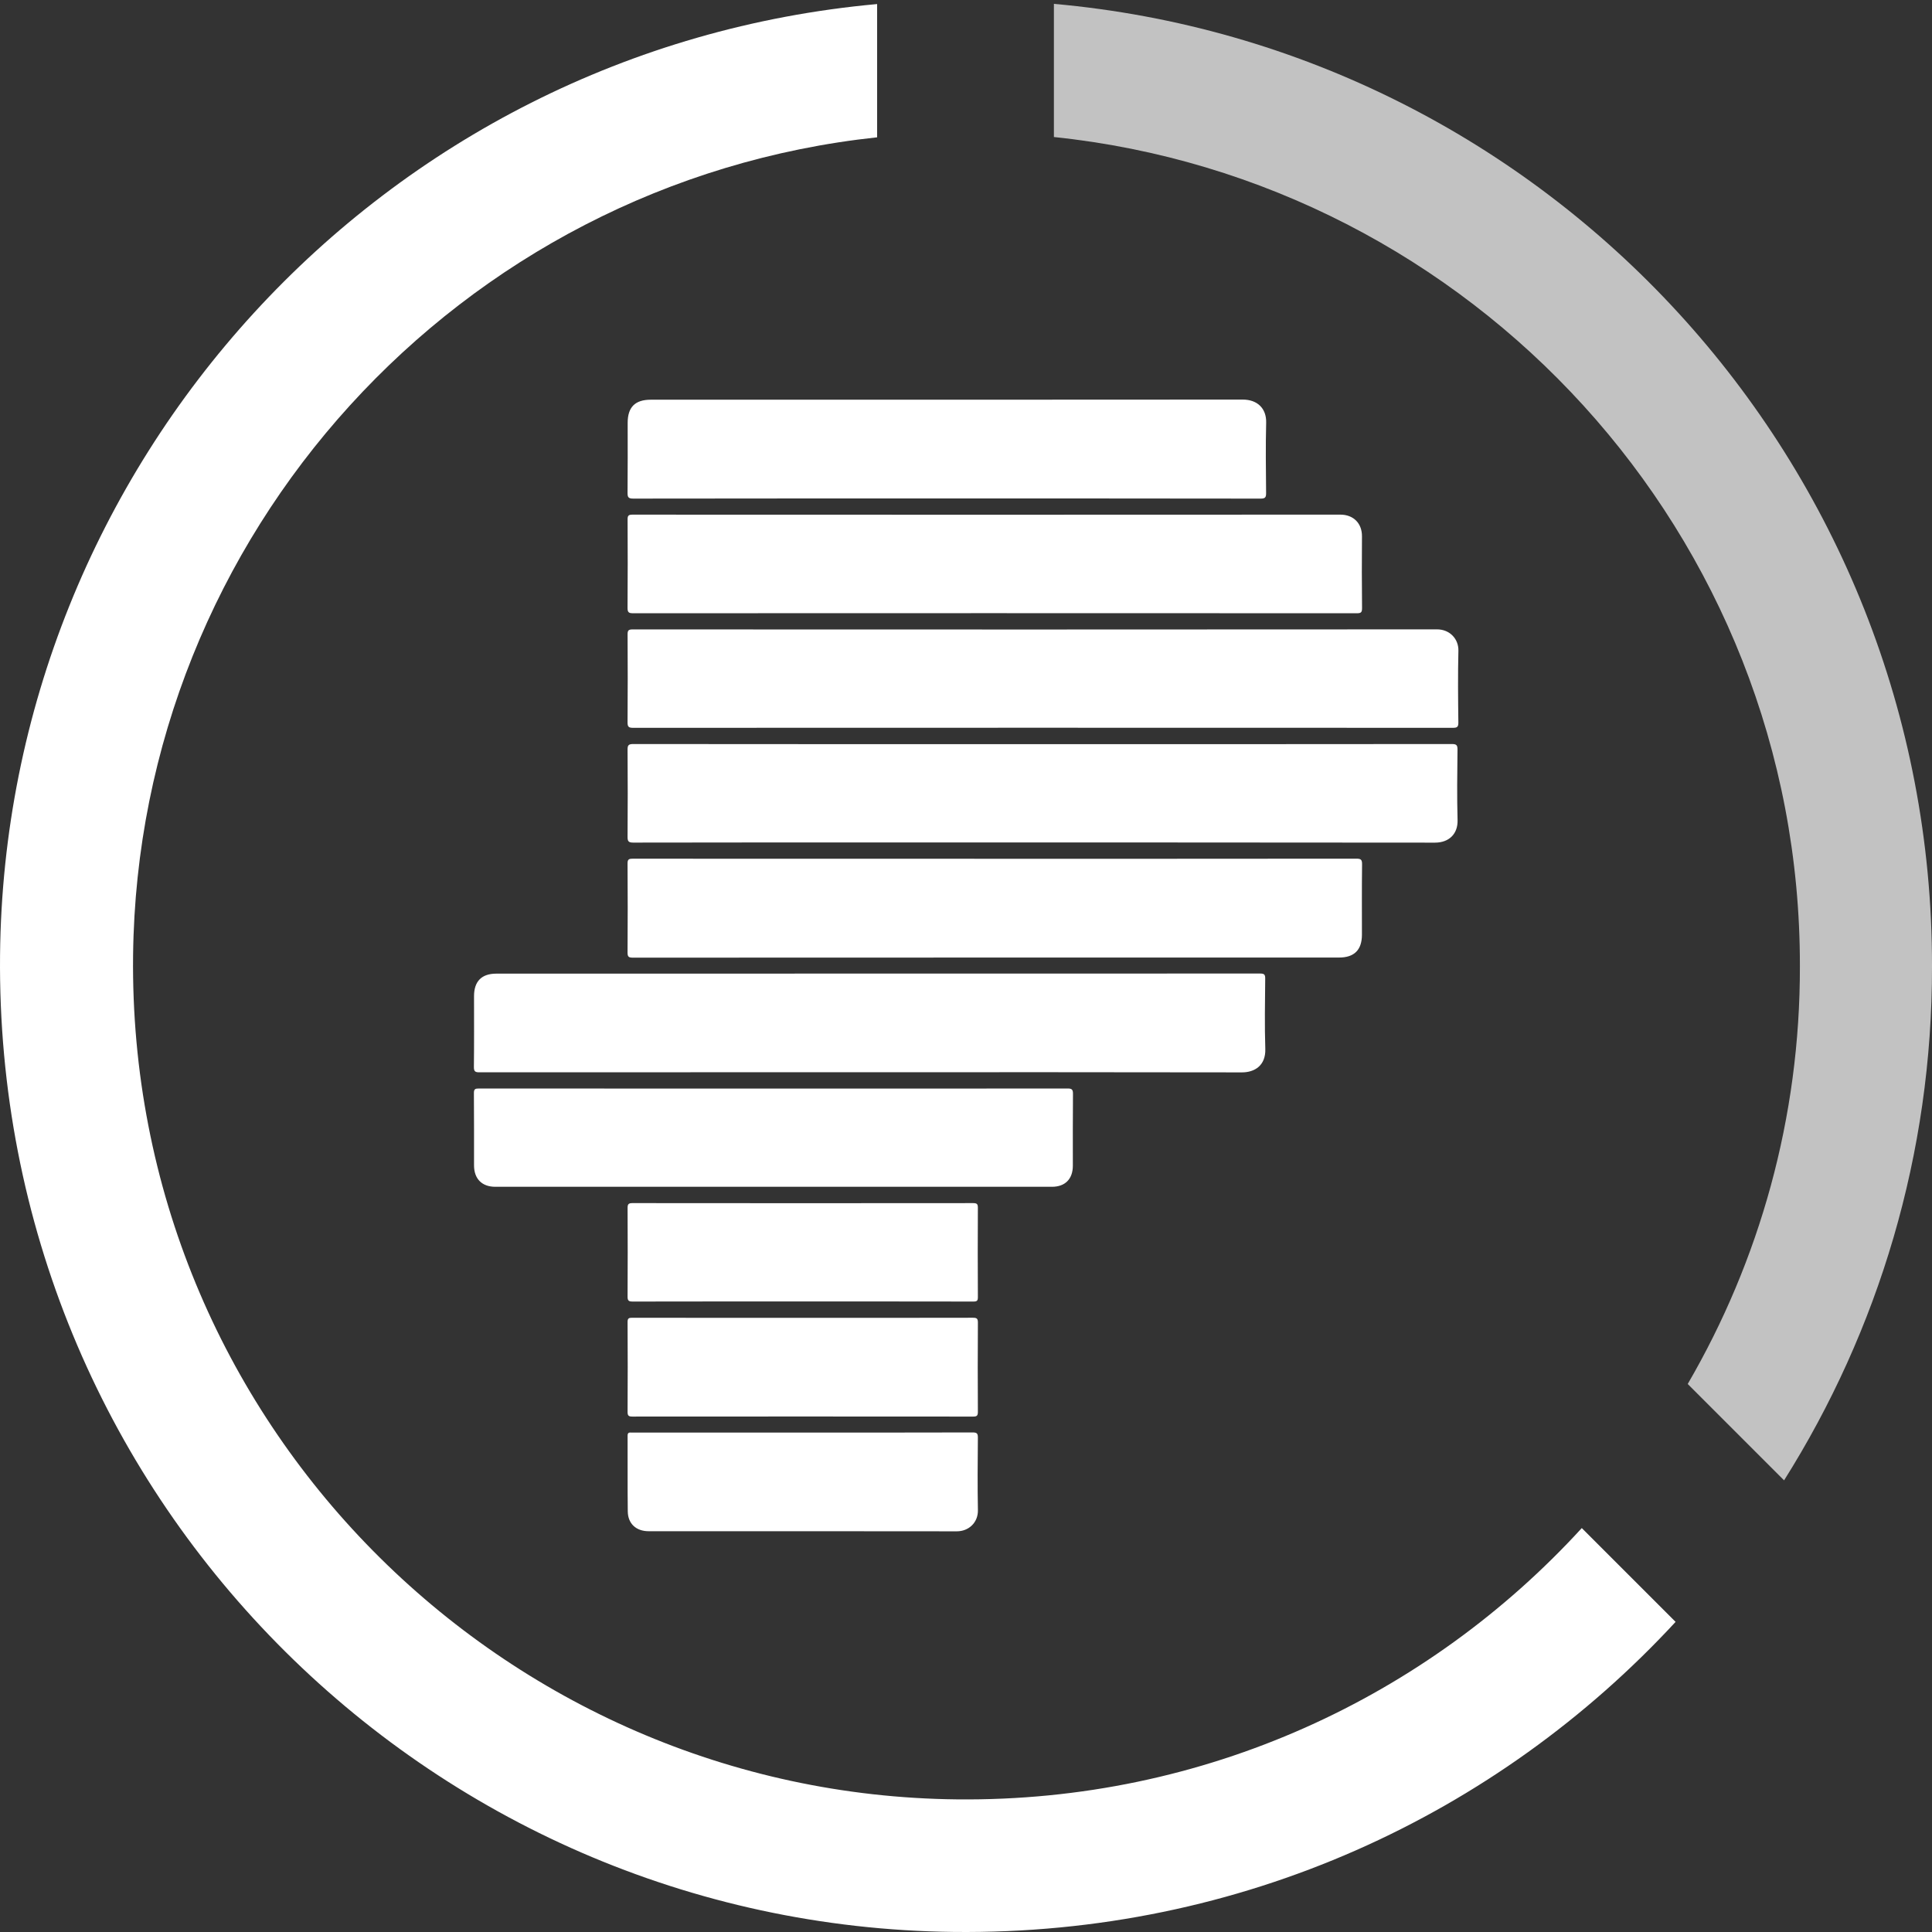 <svg id="Layer_1" xmlns="http://www.w3.org/2000/svg" viewBox="0 0 2000 2000"><rect x="0" y="0" width="2000" height="2000" fill="#333333" stroke="none"/><style>.st0{fill:#fff}</style><path class="st0" d="M1079.9 753.35c-141.49 0-282.97-.02-424.46.09-4.42 0-5.84-.87-5.8-5.62.25-30.3.2-60.61.03-90.91-.02-4 .69-5.35 5.07-5.34 277.61.12 555.23.16 832.84-.06 13.38-.01 22.45 10.11 22.15 22.13-.6 24.76-.35 49.56-.04 74.33.06 4.91-1.63 5.47-5.84 5.46-141.32-.1-282.63-.08-423.95-.08zM1079.48 770.35c141.15 0 282.3.03 423.46-.13 4.93-.01 5.91 1.25 5.86 5.98-.27 24.27-.62 48.57.07 72.82.39 14-8.62 23.3-23.44 23.28-196.41-.26-392.82-.17-589.22-.17-80.2 0-160.41-.05-240.61.12-4.94.01-5.98-1.3-5.95-6.06.23-29.97.23-59.94 0-89.91-.04-4.69.87-6.07 5.87-6.06 141.32.16 282.64.13 423.96.13zM892.27 1109.96c-131.96 0-263.92-.02-395.88.09-4.31 0-5.86-.71-5.81-5.53.29-24.44.13-48.89.14-73.34.01-15.33 7.85-23.27 23.06-23.27 263.59-.01 527.18 0 790.76-.11 4.21 0 5.23 1.06 5.2 5.21-.2 24.28-.69 48.58.1 72.83.56 17.35-11.25 24.31-24.2 24.28-131.13-.27-262.25-.16-393.37-.16zM1030.21 888.99c124.59 0 249.17.03 373.76-.11 4.67-.01 6.1.83 6.04 5.84-.31 24.28-.13 48.56-.14 72.84-.01 15.79-7.91 23.69-23.78 23.69-243.65.01-487.3-.01-730.95.11-4.39 0-5.53-.96-5.5-5.44.22-30.64.22-61.28 0-91.92-.03-4.35 1.27-5.08 5.3-5.08 125.09.09 250.18.07 375.27.07zM1030.21 634.74c-124.91 0-249.83-.02-374.74.09-4.32 0-5.88-.72-5.84-5.56.26-30.47.19-60.94.05-91.42-.02-3.77.72-5.1 4.87-5.09 244.3.11 488.6.14 732.9-.02 13.8-.01 22.56 9.18 22.46 22.43-.18 24.78-.2 49.56.08 74.34.05 4.64-1.35 5.33-5.55 5.32-124.73-.11-249.48-.09-374.23-.09zM980.05 516.02c-108.17 0-216.34-.04-324.5.13-4.98.01-5.96-1.34-5.91-6.06.26-24.11.11-48.22.12-72.33.01-16.3 7.68-23.98 23.91-23.98 204.28 0 408.56.06 612.84-.13 15.17-.01 24.6 9.23 24.22 23.9-.63 24.26-.28 48.55-.07 72.83.04 4.4-.86 5.78-5.6 5.78-108.34-.17-216.67-.14-325.01-.14zM800.6 1126.9c101.48 0 202.95.03 304.43-.1 4.46-.01 5.75.96 5.71 5.6-.26 24.78-.11 49.56-.13 74.34-.01 13.76-7.98 21.82-21.65 21.82-192.07.01-384.14.01-576.21 0-13.85 0-22.01-8.21-22.03-22.16-.04-24.95.11-49.9-.13-74.84-.04-4.24 1.45-4.74 5.07-4.74 101.65.1 203.3.08 304.94.08zM830.74 1364.22c58.76 0 117.52.04 176.28-.09 3.99-.01 5.32.66 5.29 5.04-.22 30.8-.2 61.6-.02 92.4.02 4.06-1.16 4.88-5 4.87-117.52-.1-235.03-.1-352.55-.01-3.77 0-5.11-.7-5.08-4.86.2-30.97.19-61.93 0-92.9-.03-4.01 1.29-4.53 4.82-4.53 58.75.11 117.51.08 176.26.08zM831.09 1482.98c58.61 0 117.22.06 175.83-.12 4.6-.01 5.41 1.29 5.37 5.55-.21 24.95-.46 49.91.04 74.84.26 12.99-9.6 21.97-21.83 21.96-106.34-.16-212.67-.09-319.01-.1-12.85 0-21.46-7.7-21.62-20.5-.33-26.12-.05-52.24-.19-78.36-.02-3.89 2.27-3.26 4.56-3.26h114.54c20.78-.01 41.54-.01 62.31-.01zM831.26 1347.27c-58.78 0-117.56-.04-176.33.09-4.08.01-5.3-.92-5.27-5.17.19-30.47.18-60.95.01-91.42-.02-4 .7-5.33 5.07-5.32 117.56.13 235.11.13 352.67.01 3.92 0 4.9.96 4.88 4.88-.17 30.81-.18 61.62.01 92.43.02 3.85-1.03 4.59-4.69 4.58-58.79-.12-117.57-.08-176.35-.08z"/><g><path d="M1863.25 1000.21c.31 157.1-41.97 305.01-116.13 432.5l99.75 99.75c97.58-154.97 153.5-337.93 153.14-532.25C2000.51 478.7 1601.51 49.49 1091 4v137.85c432.07 44.94 772.93 410.95 772.25 858.36z" opacity=".7" fill="#fff"/><path class="st0" d="M1637.46 1581.86c-159.46 174.32-389.89 283.53-646.84 280.85-469.4-4.9-858.41-390.18-852.85-873.84 5-435.26 337.02-800.45 770.23-846.72V4.2C393.66 50.89 5 481.53.05 988.69c-5.45 558.35 441.48 1004.93 986.98 1011.24 298.32 3.45 563.43-121.71 747.54-320.97l-97.11-97.1z"/></g></svg>